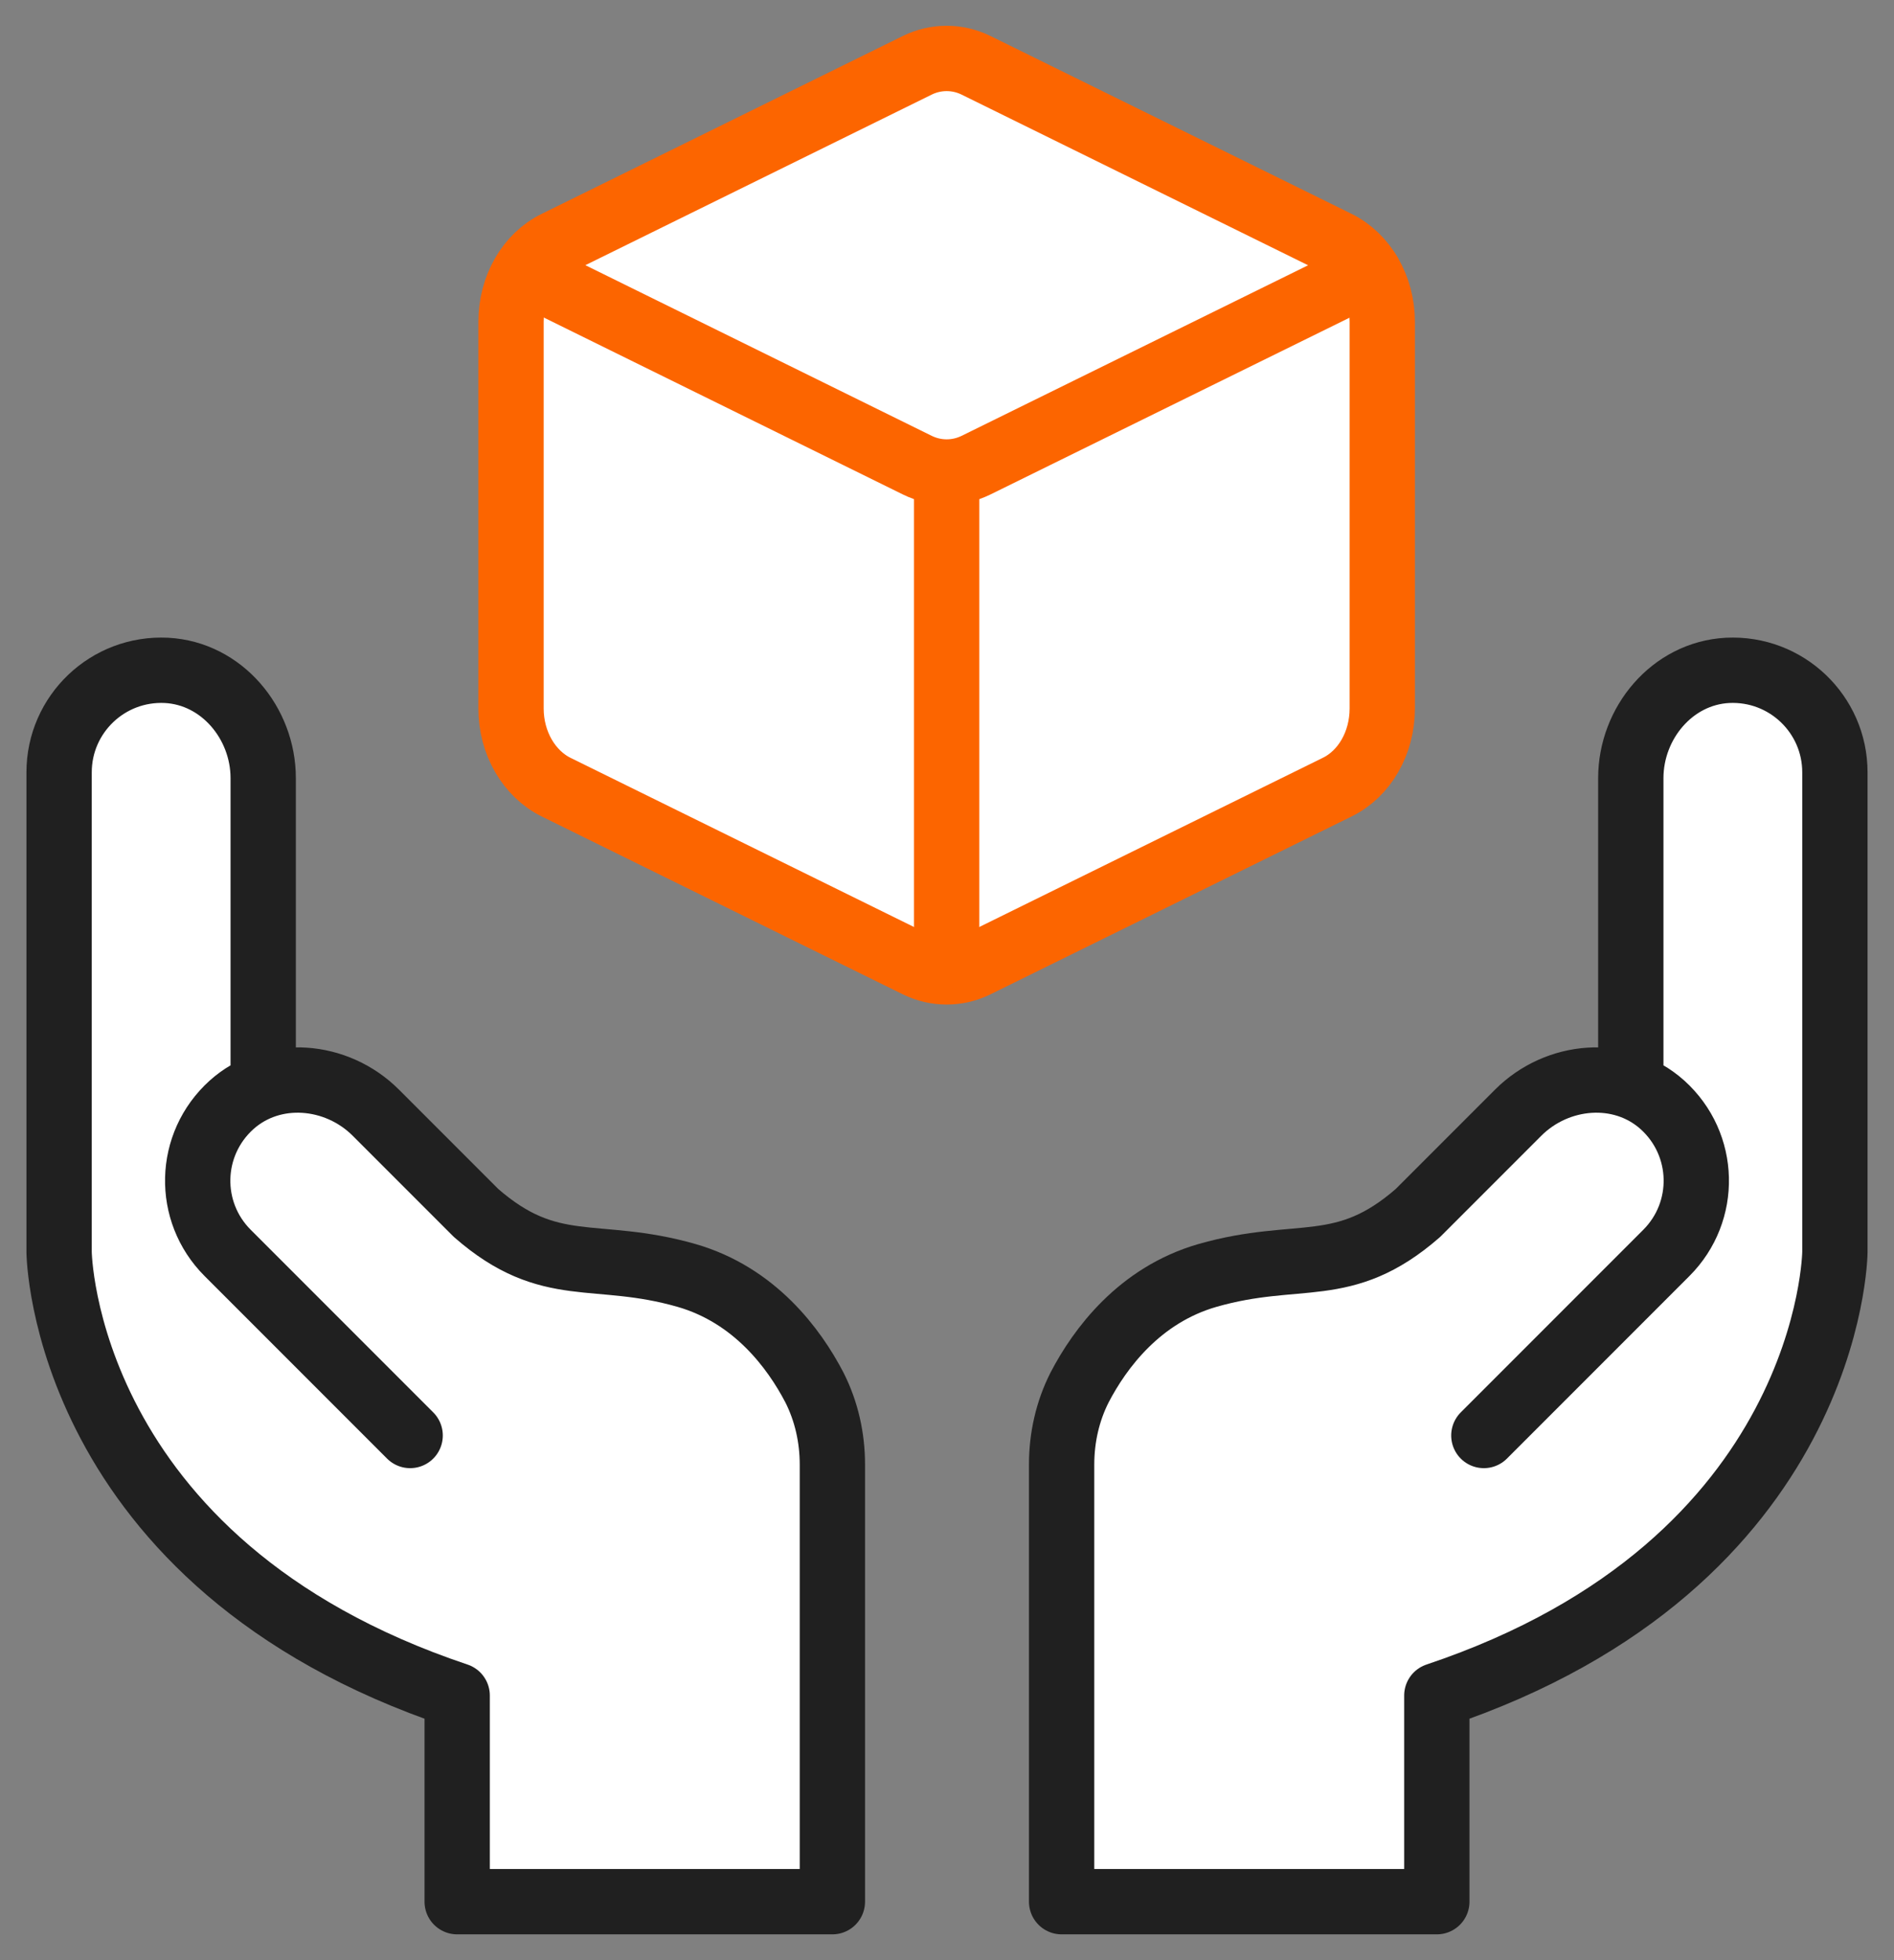 <svg width="58" height="60" viewBox="0 0 58 60" fill="none" xmlns="http://www.w3.org/2000/svg">
<rect x="0" y="0" width="58" height="60" fill="#808080" stroke="none"/>
<path d="M8.06 32.94V23.82C8.06 22.13 6.79 20.61 5.1 20.52C3.3 20.43 1.81 21.86 1.81 23.64V38.33C1.81 38.33 1.9 47.85 14 51.9V58.21H25.49V44.83C25.49 44.01 25.31 43.2 24.94 42.47C24.32 41.28 23.11 39.64 21.02 39.04C18.22 38.24 16.85 39.11 14.58 37.13L11.51 34.06C10.31 32.86 8.35 32.69 7.09 33.82C5.75 35.03 5.71 37.09 6.97 38.35L12.56 43.94" fill="white"/>
<path d="M8.06 32.94V23.82C8.06 22.13 6.79 20.61 5.1 20.52C3.3 20.43 1.81 21.86 1.81 23.64V38.33C1.81 38.33 1.9 47.85 14 51.9V58.21H25.49V44.83C25.49 44.01 25.31 43.2 24.94 42.47C24.32 41.28 23.11 39.64 21.02 39.04C18.22 38.24 16.85 39.11 14.58 37.13L11.51 34.06C10.31 32.86 8.35 32.69 7.09 33.82C5.75 35.03 5.71 37.09 6.97 38.35L12.56 43.94" stroke="#202020" stroke-width="2" stroke-linecap="round" stroke-linejoin="round"/>
<path d="M49.94 32.94V23.82C49.94 22.13 51.21 20.61 52.9 20.52C54.7 20.43 56.19 21.86 56.19 23.64V38.33C56.19 38.33 56.1 47.85 44 51.9V58.21H32.51V44.83C32.51 44.01 32.69 43.2 33.06 42.47C33.68 41.28 34.89 39.64 36.98 39.04C39.78 38.24 41.15 39.11 43.42 37.13L46.49 34.06C47.69 32.86 49.65 32.69 50.91 33.82C52.25 35.03 52.29 37.09 51.03 38.35L45.44 43.94" fill="white"/>
<path d="M49.94 32.94V23.82C49.94 22.13 51.21 20.61 52.9 20.52C54.7 20.43 56.19 21.86 56.19 23.64V38.33C56.19 38.33 56.1 47.85 44 51.9V58.21H32.51V44.83C32.51 44.01 32.69 43.2 33.06 42.47C33.68 41.28 34.89 39.64 36.98 39.04C39.78 38.24 41.15 39.11 43.42 37.13L46.49 34.06C47.69 32.86 49.65 32.69 50.91 33.82C52.25 35.03 52.29 37.09 51.03 38.35L45.44 43.94" stroke="#202020" stroke-width="2" stroke-linecap="round" stroke-linejoin="round"/>
<path d="M42.329 9.849V21.689C42.329 22.739 41.789 23.689 40.939 24.099L29.889 29.539C29.319 29.819 28.659 29.819 28.089 29.539L17.039 24.099C16.199 23.689 15.649 22.739 15.649 21.689V9.849C15.649 8.799 16.189 7.849 17.039 7.439L28.089 1.999C28.659 1.719 29.319 1.719 29.889 1.999L40.939 7.439C41.779 7.849 42.329 8.799 42.329 9.849Z" fill="white" stroke="#FC6500" stroke-width="2" stroke-linecap="round" stroke-linejoin="round"/>
<path d="M28.989 14.68V29.25" stroke="#FC6500" stroke-width="2" stroke-linecap="round" stroke-linejoin="round"/>
<path d="M16.09 8.328L28.09 14.238C28.66 14.518 29.32 14.518 29.89 14.238L41.9 8.328" fill="white"/>
<path d="M16.09 8.328L28.09 14.238C28.66 14.518 29.32 14.518 29.89 14.238L41.9 8.328" stroke="#FC6500" stroke-width="2" stroke-linecap="round" stroke-linejoin="round"/>
</svg>
